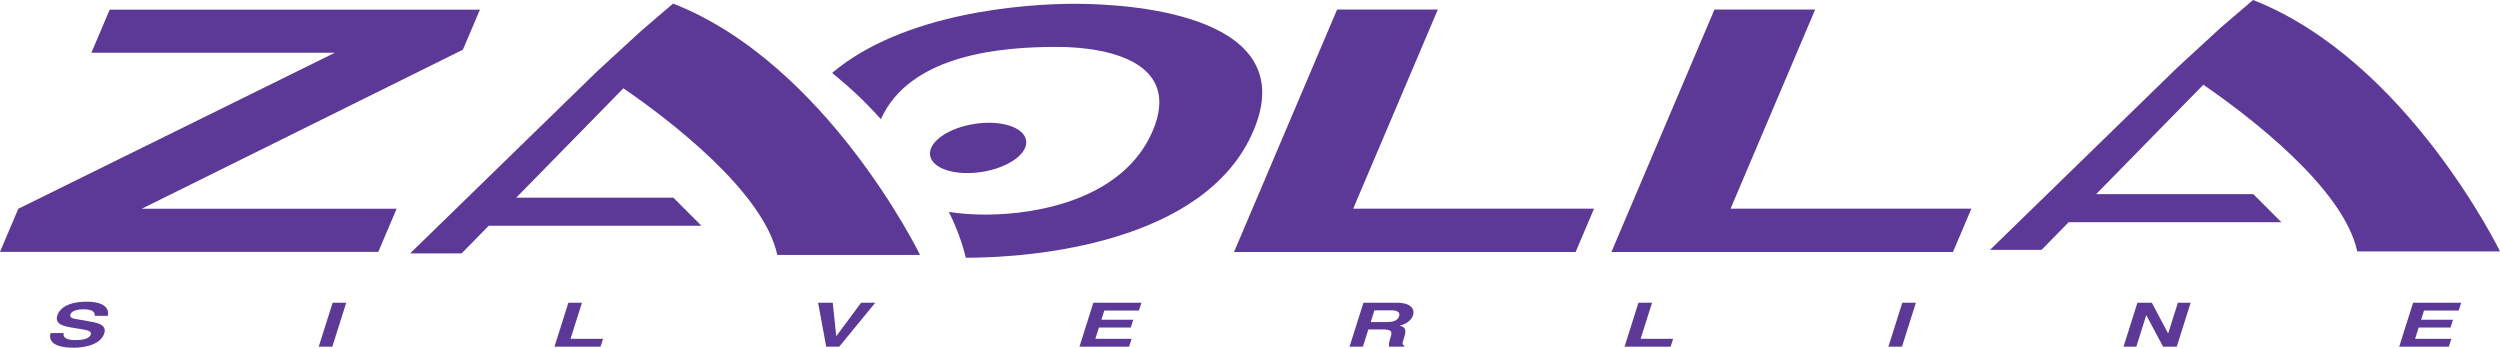 <?xml version="1.0" encoding="utf-8"?>
<!-- Generator: Adobe Illustrator 23.1.1, SVG Export Plug-In . SVG Version: 6.00 Build 0)  -->
<svg version="1.1" xmlns="http://www.w3.org/2000/svg" xmlns:xlink="http://www.w3.org/1999/xlink" x="0px" y="0px"
	 width="133.37px" height="18.55px" viewBox="0 0 133.37 18.55" style="enable-background:new 0 0 133.37 18.55;"
	 xml:space="preserve">
<style type="text/css">
	.st0{fill:#5C3996;}
	.st1{fill-rule:evenodd;clip-rule:evenodd;fill:#5C3996;}
</style>
<g id="レイヤー_1">
</g>
<g id="for_x5F_dealer">
	<polyline class="st0" points="20.181,13.437 -0.001,13.437 0.977,11.137 17.861,2.815 4.875,2.815 5.852,0.515 25.603,0.515 
		24.694,2.652 7.56,11.137 21.158,11.137 20.181,13.437 	"/>
	<polyline class="st0" points="72.19,11.132 85.039,11.132 84.056,13.443 65.833,13.443 71.331,0.51 76.705,0.51 72.19,11.132 	"/>
	<polyline class="st0" points="92.322,11.132 105.17,11.132 104.187,13.443 85.965,13.443 91.463,0.51 96.836,0.51 92.322,11.132 	
		"/>
	<path class="st1" d="M57.347,0.202c-2.72,0-9.141,0.471-12.954,3.688c0.897,0.751,1.51,1.263,2.6,2.466
		c1.572-3.481,6.489-3.854,9.375-3.854c2.921,0,6.652,0.892,5.129,4.474c-1.524,3.583-6.012,4.473-8.932,4.473
		c-0.631,0-1.3-0.042-1.945-0.143c0.391,0.789,0.702,1.606,0.903,2.443h0.064c3.424,0,12.719-0.742,15.282-6.773
		C69.436,0.945,60.772,0.202,57.347,0.202"/>
	<path class="st0" d="M26.073,12.042l-1.448,1.478h-2.748l9.986-9.722l2.334-2.143l1.71-1.465
		c8.21,3.214,13.176,13.411,13.176,13.411h-7.615c-0.726-3.361-5.726-7.185-8.211-8.891l-5.698,5.816l-0.014,0.018h8.375
		l1.499,1.499H26.123L26.073,12.042"/>
	<path class="st0" d="M110.36,11.853l-1.447,1.477h-2.749l9.987-9.721l2.333-2.144L120.195,0
		c8.209,3.215,13.176,13.412,13.176,13.412h-7.616c-0.726-3.362-5.726-7.185-8.211-8.891l-5.698,5.815l-0.014,0.019h8.375l1.5,1.499
		H110.41L110.36,11.853"/>
	<path class="st0" d="M52.38,9.172c1.415-0.221,2.472-0.975,2.361-1.682c-0.112-0.708-1.349-1.101-2.763-0.879
		c-1.414,0.222-2.47,0.975-2.359,1.682C49.729,9,50.965,9.394,52.38,9.172"/>
	<path class="st0" d="M3.4,17.769c-0.036,0.129-0.017,0.375,0.619,0.375c0.346,0,0.747-0.054,0.825-0.302
		c0.057-0.181-0.19-0.23-0.537-0.288l-0.353-0.057c-0.536-0.088-1.054-0.172-0.893-0.684c0.082-0.259,0.437-0.719,1.568-0.719
		c1.065,0,1.203,0.471,1.118,0.755H5.048c0.013-0.103,0.033-0.35-0.6-0.35c-0.275,0-0.627,0.067-0.693,0.278
		c-0.058,0.181,0.153,0.22,0.291,0.243l0.8,0.139c0.452,0.078,0.848,0.207,0.716,0.626C5.338,18.488,4.25,18.55,3.943,18.55
		c-1.271,0-1.334-0.493-1.243-0.781H3.4"/>
	<polyline class="st0" points="17.728,18.495 17.003,18.495 17.746,16.149 18.47,16.149 17.728,18.495 	"/>
	<polyline class="st0" points="30.437,18.075 32.171,18.075 32.038,18.495 29.58,18.495 30.322,16.149 31.047,16.149 30.437,18.075 
			"/>
	<polyline class="st0" points="45.939,16.149 46.695,16.149 44.77,18.495 44.077,18.495 43.644,16.149 44.425,16.149 44.611,17.926 
		44.62,17.926 45.939,16.149 	"/>
	<polyline class="st0" points="60.762,16.566 58.913,16.566 58.757,17.056 60.457,17.056 60.325,17.473 58.626,17.473 
		58.434,18.075 60.368,18.075 60.235,18.493 57.588,18.493 58.329,16.149 60.893,16.149 60.762,16.566 	"/>
	<path class="st0" d="M73.125,17.18l0.197-0.625h0.907c0.426,0,0.452,0.183,0.414,0.307c-0.074,0.231-0.286,0.318-0.665,0.318
		H73.125 M71.994,18.495h0.715L73,17.575h0.75c0.536,0,0.526,0.125,0.424,0.448c-0.077,0.244-0.087,0.365-0.071,0.472h0.803
		l0.018-0.057c-0.143-0.04-0.116-0.126-0.005-0.471c0.138-0.441,0.006-0.513-0.251-0.598c0.371-0.077,0.635-0.3,0.717-0.557
		c0.064-0.202,0.04-0.663-0.884-0.663h-1.763L71.994,18.495z"/>
	<polyline class="st0" points="87.524,18.075 89.257,18.075 89.125,18.495 86.667,18.495 87.408,16.149 88.134,16.149 
		87.524,18.075 	"/>
	<polyline class="st0" points="101.467,18.495 100.743,18.495 101.484,16.149 102.209,16.149 101.467,18.495 	"/>
	<polyline class="st0" points="116.186,16.149 116.867,16.149 116.125,18.495 115.396,18.495 114.505,16.822 114.496,16.822 
		113.968,18.495 113.286,18.495 114.027,16.149 114.796,16.149 115.66,17.782 115.669,17.782 116.186,16.149 	"/>
	<polyline class="st0" points="131.167,16.566 129.318,16.566 129.163,17.056 130.862,17.056 130.73,17.473 129.032,17.473 
		128.84,18.075 130.773,18.075 130.641,18.493 127.993,18.493 128.735,16.149 131.299,16.149 131.167,16.566 	"/>
</g>
</svg>
